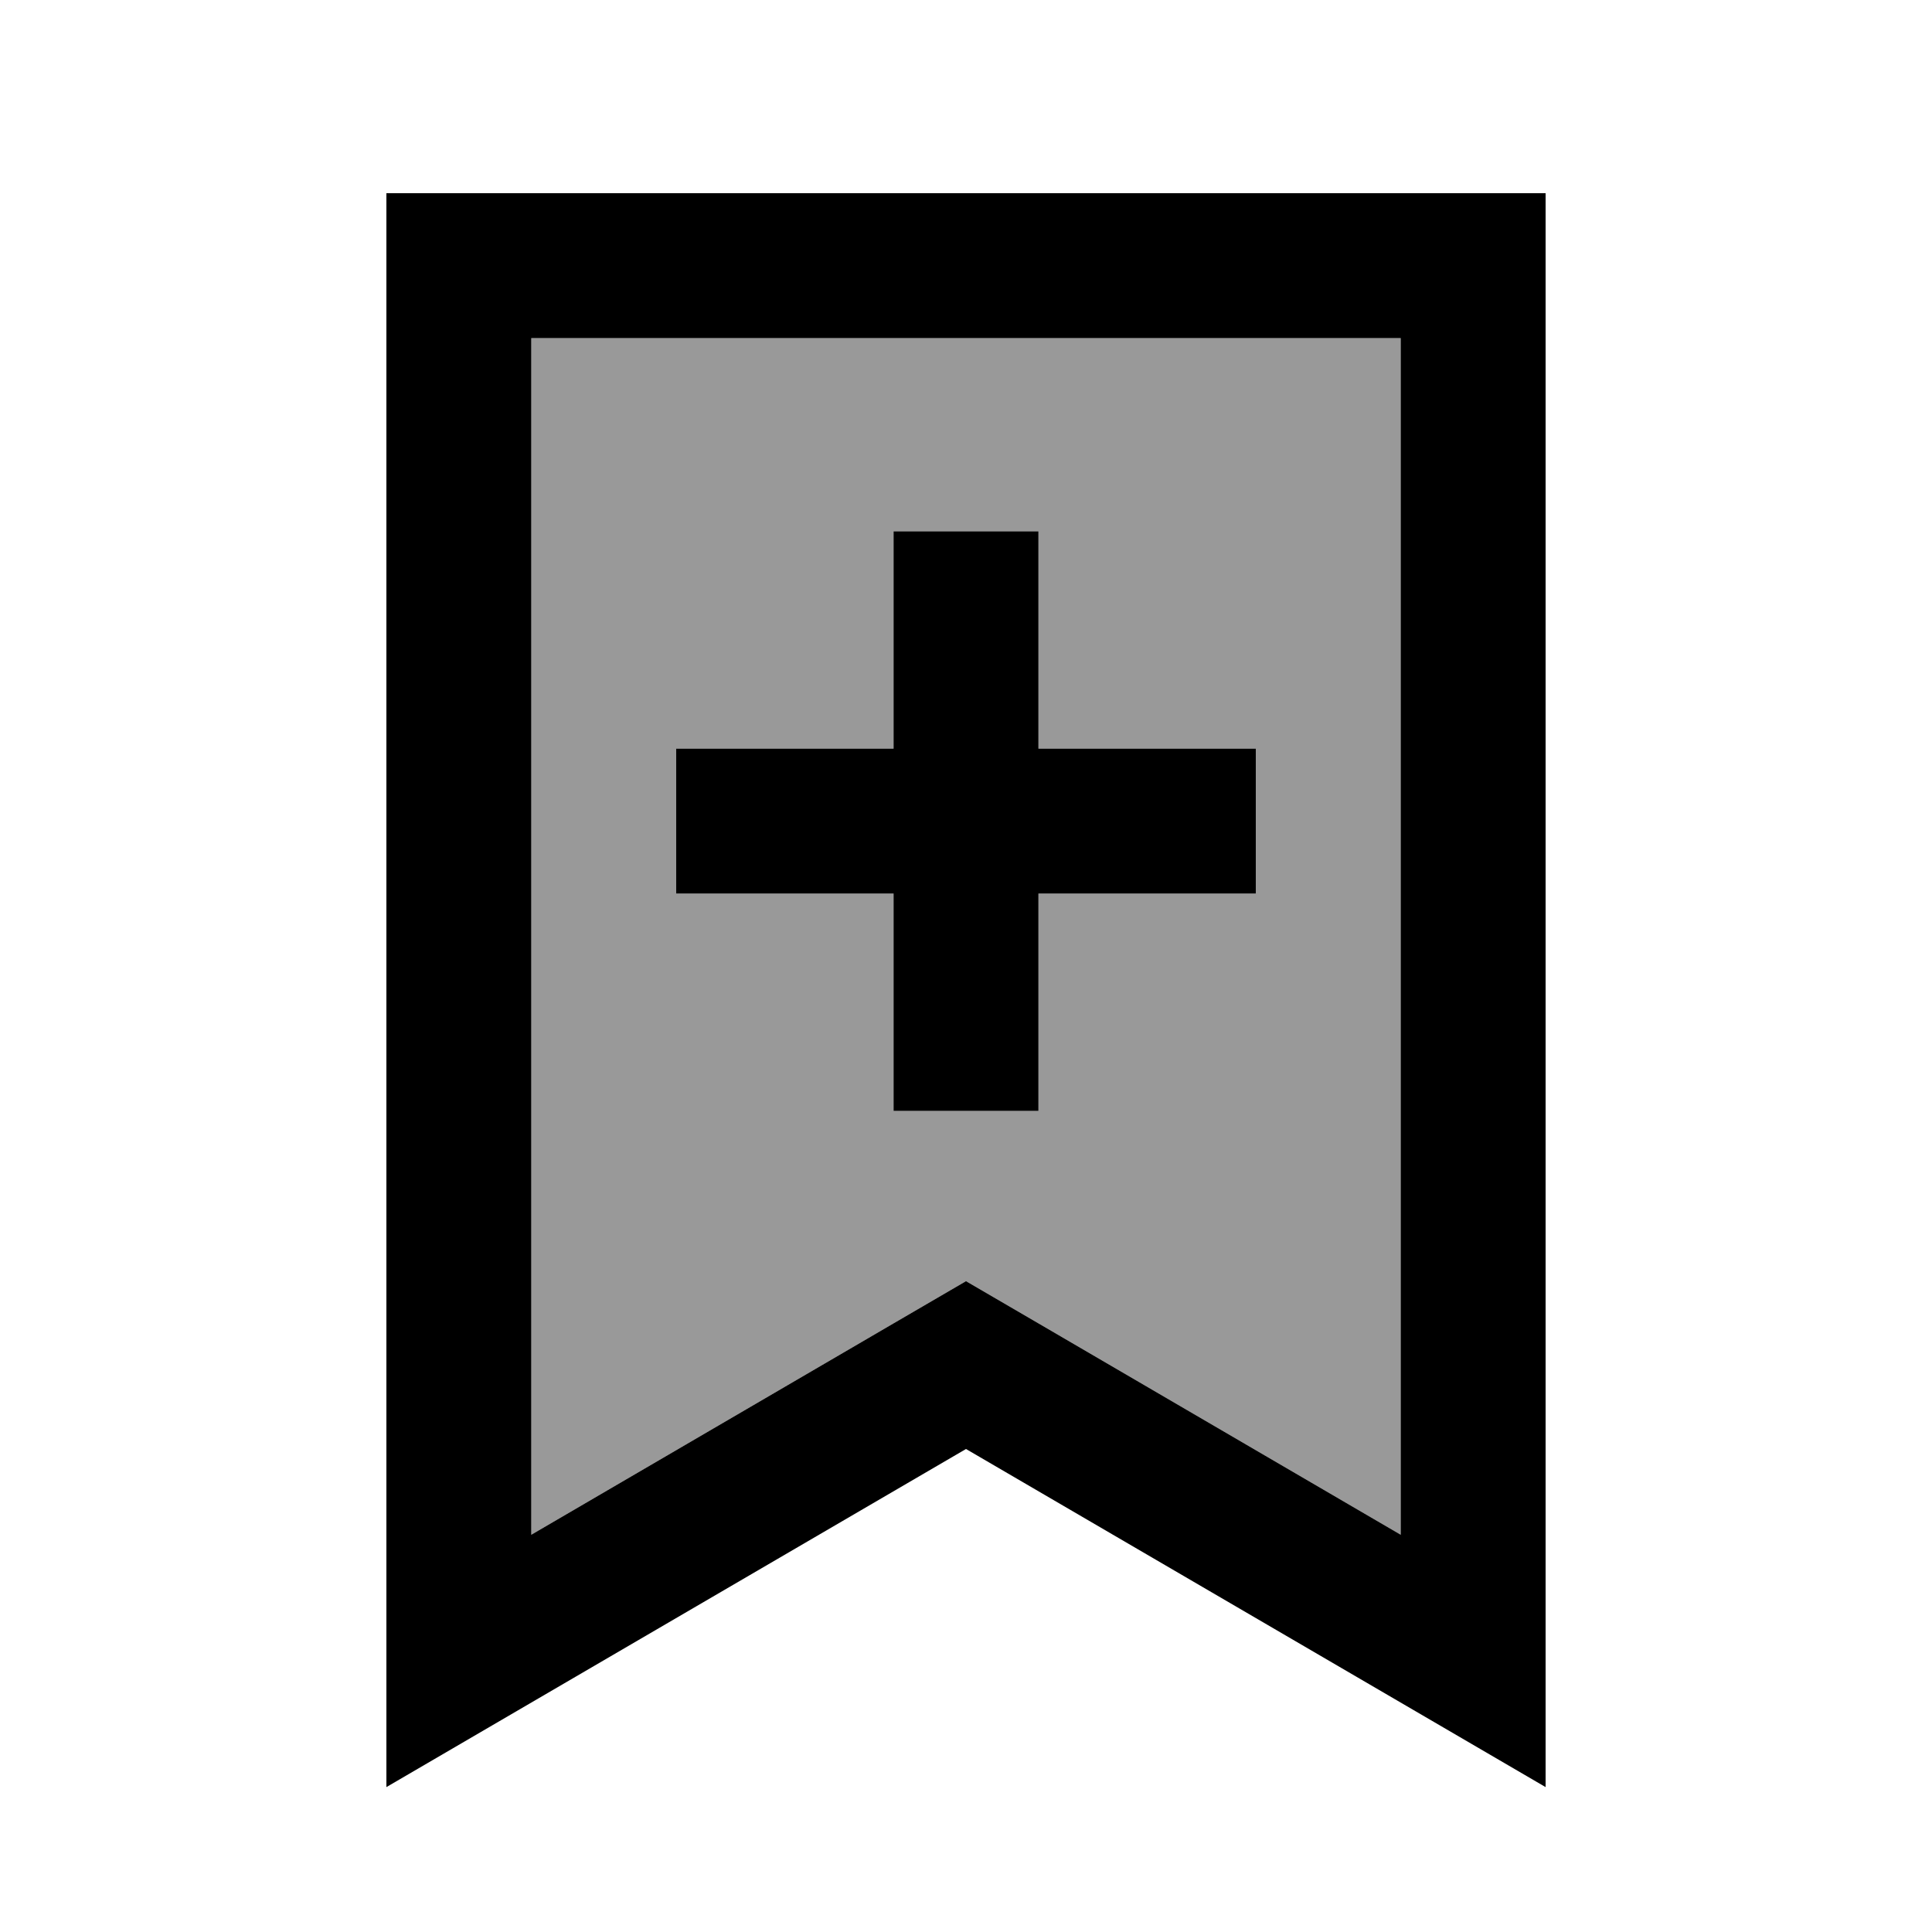 <svg xmlns="http://www.w3.org/2000/svg" viewBox="0 0 640 640"><!--! Font Awesome Pro 7.1.0 by @fontawesome - https://fontawesome.com License - https://fontawesome.com/license (Commercial License) Copyright 2025 Fonticons, Inc. --><path opacity=".4" fill="currentColor" d="M176 112L176 508.4L295.8 438.5L320 424.4L344.2 438.5L464 508.4L464 112L176 112zM224 248L296 248L296 176L344 176L344 248L416 248L416 296L344 296L344 368L296 368L296 296L224 296L224 248z"/><path fill="currentColor" d="M344.2 438.5L320 424.4L295.8 438.5L176 508.4L176 112L464 112L464 508.4L344.2 438.5zM128 592L320 480L512 592L512 64L128 64L128 592zM296 368L344 368L344 296L416 296L416 248L344 248L344 176L296 176L296 248L224 248L224 296L296 296L296 368z"/></svg>